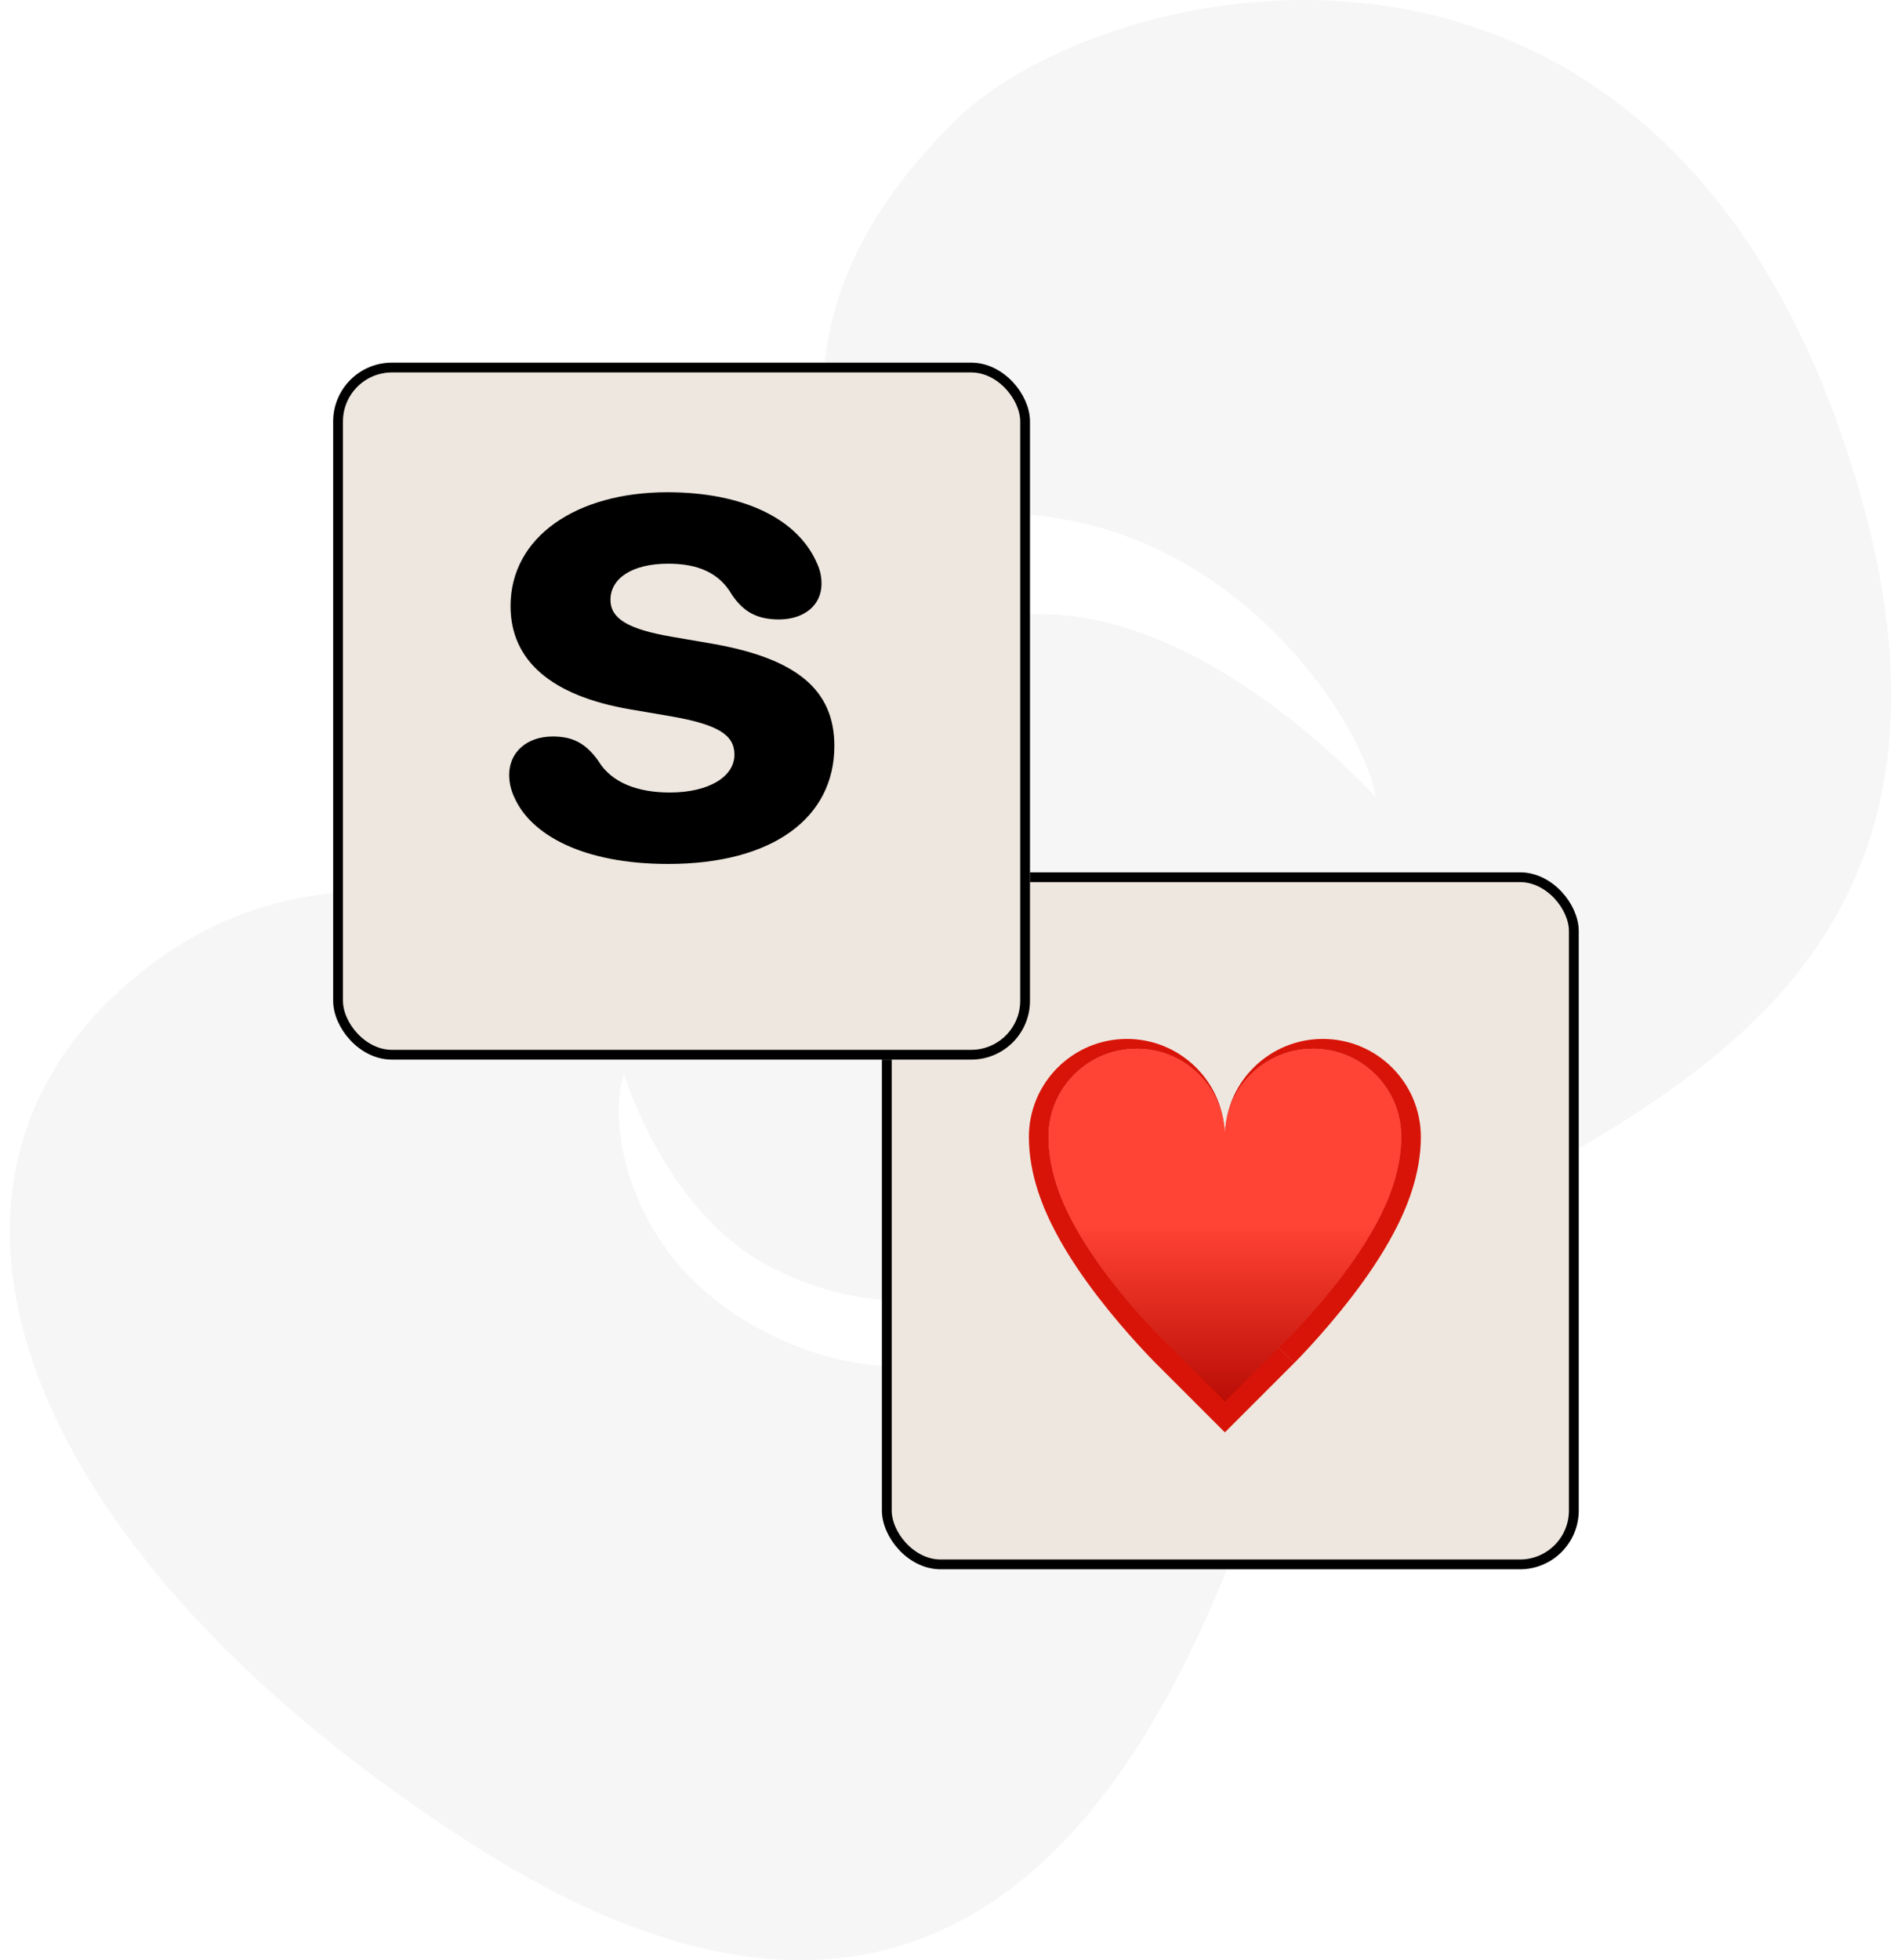 <svg width="97" height="100" viewBox="0 0 97 100" fill="none" xmlns="http://www.w3.org/2000/svg">
<path d="M93.953 22.144C83.62 -7.601 56.193 -1.176 48.768 6.13C33.456 21.197 50.13 32.066 41.255 40.733C30.162 51.568 18.963 39.735 6.766 49.957C-6.036 60.687 1.263 79.527 24.238 94.176C54.044 113.179 62.585 80.548 66.322 69.433C70.059 58.319 106.279 57.624 93.953 22.144Z" fill="#D9D9D9" fill-opacity="0.22"/>
<path d="M37.3 66.907C31.759 63.141 31.047 56.911 31.841 54.803C32.498 56.809 34.765 62.353 39.419 64.69C44.517 67.25 48.547 66.326 50.687 65.226L50.296 69.327C47.968 69.731 42.842 70.672 37.3 66.907Z" fill="white"/>
<path d="M54.134 26.465C63.786 28.093 69.522 36.934 70.211 40.677C67.847 38.142 60.765 31.462 53.305 31.333C45.135 31.192 40.982 35.509 39.254 38.715L36.518 32.272C39.017 29.973 44.483 24.836 54.134 26.465Z" fill="white"/>
<g filter="url(#filter0_dii_11_1402)">
<rect x="44.5" y="44" width="35.556" height="35.556" rx="3" fill="#EEE7DF"/>
<rect x="44.75" y="44.25" width="35.056" height="35.056" rx="2.75" stroke="black" stroke-width="0.5"/>
</g>
<g filter="url(#filter1_dii_11_1402)">
<rect x="16.5" y="18" width="35.556" height="35.556" rx="3" fill="#EEE7DF"/>
<rect x="16.75" y="18.25" width="35.056" height="35.056" rx="2.75" stroke="black" stroke-width="0.5"/>
</g>
<path d="M34.096 44.074C29.725 44.074 27.085 42.575 26.247 40.683C26.065 40.302 25.981 39.908 25.981 39.527C25.981 38.358 26.903 37.571 28.202 37.571C29.194 37.571 29.864 37.889 30.521 38.803C31.205 39.946 32.56 40.429 34.18 40.429C36.177 40.429 37.476 39.616 37.476 38.498C37.476 37.482 36.624 36.961 34.236 36.542L32.155 36.187C28.146 35.501 26.051 33.71 26.051 30.916C26.051 27.385 29.417 25.111 34.054 25.111C37.909 25.111 40.73 26.457 41.708 28.782C41.848 29.099 41.918 29.404 41.918 29.785C41.918 30.865 41.052 31.589 39.767 31.601C38.649 31.601 37.951 31.233 37.35 30.344C36.694 29.201 35.577 28.756 34.096 28.756C32.239 28.756 31.149 29.518 31.149 30.598C31.149 31.563 32.057 32.097 34.25 32.478L36.317 32.833C40.619 33.583 42.574 35.17 42.574 38.054C42.574 41.737 39.404 44.074 34.096 44.074Z" fill="black"/>
<g filter="url(#filter2_i_11_1402)">
<path fill-rule="evenodd" clip-rule="evenodd" d="M62.5 65C58.965 68.535 58.963 68.534 58.963 68.534L58.953 68.523L58.933 68.504L58.873 68.444C58.825 68.394 58.758 68.325 58.676 68.24C58.513 68.07 58.287 67.83 58.019 67.535C57.489 66.952 56.769 66.125 56.037 65.174C55.319 64.24 54.508 63.083 53.857 61.844C53.265 60.719 52.5 58.973 52.5 57C52.5 54.239 54.739 52 57.5 52C60.169 52 62.35 54.091 62.492 56.725C62.495 56.731 62.497 56.737 62.5 56.744C62.503 56.737 62.505 56.731 62.508 56.725C62.65 54.091 64.831 52 67.5 52C70.261 52 72.5 54.239 72.5 57C72.5 58.973 71.735 60.719 71.143 61.844C70.492 63.083 69.681 64.24 68.963 65.174C68.231 66.125 67.511 66.952 66.981 67.535C66.713 67.83 66.487 68.07 66.324 68.24C66.242 68.325 66.175 68.394 66.126 68.444L66.067 68.504L66.047 68.523L66.038 68.533C66.038 68.533 66.035 68.535 62.5 65ZM62.5 65L58.963 68.534L62.5 72.071L66.035 68.535L62.5 65Z" fill="#D81408"/>
</g>
<g filter="url(#filter3_i_11_1402)">
<path fill-rule="evenodd" clip-rule="evenodd" d="M62.5 64.659C59.318 67.829 59.317 67.828 59.317 67.828L59.307 67.819L59.29 67.801L59.236 67.747C59.192 67.702 59.132 67.641 59.059 67.564C58.911 67.411 58.708 67.196 58.467 66.932C57.99 66.409 57.342 65.668 56.683 64.814C56.037 63.977 55.308 62.939 54.721 61.828C54.188 60.82 53.5 59.253 53.5 57.484C53.5 55.008 55.515 53 58 53C60.402 53 62.365 54.876 62.493 57.237C62.495 57.243 62.498 57.248 62.5 57.255C62.502 57.248 62.505 57.243 62.507 57.237C62.635 54.876 64.598 53 67 53C69.485 53 71.5 55.008 71.5 57.484C71.5 59.253 70.812 60.82 70.279 61.828C69.692 62.939 68.963 63.977 68.317 64.814C67.658 65.668 67.01 66.409 66.533 66.932C66.292 67.196 66.088 67.411 65.941 67.564C65.868 67.641 65.808 67.702 65.764 67.747L65.71 67.801L65.693 67.819L65.684 67.827C65.684 67.827 65.682 67.829 62.5 64.659ZM62.5 64.659L59.317 67.828L62.5 71L65.682 67.829L62.5 64.659Z" fill="url(#paint0_linear_11_1402)" fill-opacity="0.5"/>
<path fill-rule="evenodd" clip-rule="evenodd" d="M62.5 64.659C59.318 67.829 59.317 67.828 59.317 67.828L59.307 67.819L59.29 67.801L59.236 67.747C59.192 67.702 59.132 67.641 59.059 67.564C58.911 67.411 58.708 67.196 58.467 66.932C57.99 66.409 57.342 65.668 56.683 64.814C56.037 63.977 55.308 62.939 54.721 61.828C54.188 60.82 53.5 59.253 53.5 57.484C53.5 55.008 55.515 53 58 53C60.402 53 62.365 54.876 62.493 57.237C62.495 57.243 62.498 57.248 62.5 57.255C62.502 57.248 62.505 57.243 62.507 57.237C62.635 54.876 64.598 53 67 53C69.485 53 71.5 55.008 71.5 57.484C71.5 59.253 70.812 60.82 70.279 61.828C69.692 62.939 68.963 63.977 68.317 64.814C67.658 65.668 67.01 66.409 66.533 66.932C66.292 67.196 66.088 67.411 65.941 67.564C65.868 67.641 65.808 67.702 65.764 67.747L65.71 67.801L65.693 67.819L65.684 67.827C65.684 67.827 65.682 67.829 62.5 64.659ZM62.5 64.659L59.317 67.828L62.5 71L65.682 67.829L62.5 64.659Z" fill="url(#paint1_linear_11_1402)"/>
</g>
<defs>
<filter id="filter0_dii_11_1402" x="43" y="42.5" width="39.556" height="39.556" filterUnits="userSpaceOnUse" color-interpolation-filters="sRGB">
<feFlood flood-opacity="0" result="BackgroundImageFix"/>
<feColorMatrix in="SourceAlpha" type="matrix" values="0 0 0 0 0 0 0 0 0 0 0 0 0 0 0 0 0 0 127 0" result="hardAlpha"/>
<feOffset dx="0.5" dy="0.5"/>
<feGaussianBlur stdDeviation="1"/>
<feComposite in2="hardAlpha" operator="out"/>
<feColorMatrix type="matrix" values="0 0 0 0 0 0 0 0 0 0 0 0 0 0 0 0 0 0 0.25 0"/>
<feBlend mode="normal" in2="BackgroundImageFix" result="effect1_dropShadow_11_1402"/>
<feBlend mode="normal" in="SourceGraphic" in2="effect1_dropShadow_11_1402" result="shape"/>
<feColorMatrix in="SourceAlpha" type="matrix" values="0 0 0 0 0 0 0 0 0 0 0 0 0 0 0 0 0 0 127 0" result="hardAlpha"/>
<feOffset dy="-1"/>
<feGaussianBlur stdDeviation="1"/>
<feComposite in2="hardAlpha" operator="arithmetic" k2="-1" k3="1"/>
<feColorMatrix type="matrix" values="0 0 0 0 0 0 0 0 0 0 0 0 0 0 0 0 0 0 1 0"/>
<feBlend mode="normal" in2="shape" result="effect2_innerShadow_11_1402"/>
<feColorMatrix in="SourceAlpha" type="matrix" values="0 0 0 0 0 0 0 0 0 0 0 0 0 0 0 0 0 0 127 0" result="hardAlpha"/>
<feOffset dy="1"/>
<feComposite in2="hardAlpha" operator="arithmetic" k2="-1" k3="1"/>
<feColorMatrix type="matrix" values="0 0 0 0 1 0 0 0 0 1 0 0 0 0 1 0 0 0 1 0"/>
<feBlend mode="normal" in2="effect2_innerShadow_11_1402" result="effect3_innerShadow_11_1402"/>
</filter>
<filter id="filter1_dii_11_1402" x="15" y="16.5" width="39.556" height="39.556" filterUnits="userSpaceOnUse" color-interpolation-filters="sRGB">
<feFlood flood-opacity="0" result="BackgroundImageFix"/>
<feColorMatrix in="SourceAlpha" type="matrix" values="0 0 0 0 0 0 0 0 0 0 0 0 0 0 0 0 0 0 127 0" result="hardAlpha"/>
<feOffset dx="0.5" dy="0.5"/>
<feGaussianBlur stdDeviation="1"/>
<feComposite in2="hardAlpha" operator="out"/>
<feColorMatrix type="matrix" values="0 0 0 0 0 0 0 0 0 0 0 0 0 0 0 0 0 0 0.25 0"/>
<feBlend mode="normal" in2="BackgroundImageFix" result="effect1_dropShadow_11_1402"/>
<feBlend mode="normal" in="SourceGraphic" in2="effect1_dropShadow_11_1402" result="shape"/>
<feColorMatrix in="SourceAlpha" type="matrix" values="0 0 0 0 0 0 0 0 0 0 0 0 0 0 0 0 0 0 127 0" result="hardAlpha"/>
<feOffset dy="-1"/>
<feGaussianBlur stdDeviation="1"/>
<feComposite in2="hardAlpha" operator="arithmetic" k2="-1" k3="1"/>
<feColorMatrix type="matrix" values="0 0 0 0 0 0 0 0 0 0 0 0 0 0 0 0 0 0 1 0"/>
<feBlend mode="normal" in2="shape" result="effect2_innerShadow_11_1402"/>
<feColorMatrix in="SourceAlpha" type="matrix" values="0 0 0 0 0 0 0 0 0 0 0 0 0 0 0 0 0 0 127 0" result="hardAlpha"/>
<feOffset dy="1"/>
<feComposite in2="hardAlpha" operator="arithmetic" k2="-1" k3="1"/>
<feColorMatrix type="matrix" values="0 0 0 0 1 0 0 0 0 1 0 0 0 0 1 0 0 0 1 0"/>
<feBlend mode="normal" in2="effect2_innerShadow_11_1402" result="effect3_innerShadow_11_1402"/>
</filter>
<filter id="filter2_i_11_1402" x="52.5" y="52" width="20" height="21.071" filterUnits="userSpaceOnUse" color-interpolation-filters="sRGB">
<feFlood flood-opacity="0" result="BackgroundImageFix"/>
<feBlend mode="normal" in="SourceGraphic" in2="BackgroundImageFix" result="shape"/>
<feColorMatrix in="SourceAlpha" type="matrix" values="0 0 0 0 0 0 0 0 0 0 0 0 0 0 0 0 0 0 127 0" result="hardAlpha"/>
<feOffset dy="1"/>
<feGaussianBlur stdDeviation="0.5"/>
<feComposite in2="hardAlpha" operator="arithmetic" k2="-1" k3="1"/>
<feColorMatrix type="matrix" values="0 0 0 0 0.737 0 0 0 0 0.106 0 0 0 0 0.063 0 0 0 1 0"/>
<feBlend mode="normal" in2="shape" result="effect1_innerShadow_11_1402"/>
</filter>
<filter id="filter3_i_11_1402" x="53.5" y="53" width="18" height="18.5" filterUnits="userSpaceOnUse" color-interpolation-filters="sRGB">
<feFlood flood-opacity="0" result="BackgroundImageFix"/>
<feBlend mode="normal" in="SourceGraphic" in2="BackgroundImageFix" result="shape"/>
<feColorMatrix in="SourceAlpha" type="matrix" values="0 0 0 0 0 0 0 0 0 0 0 0 0 0 0 0 0 0 127 0" result="hardAlpha"/>
<feOffset dy="0.5"/>
<feGaussianBlur stdDeviation="0.5"/>
<feComposite in2="hardAlpha" operator="arithmetic" k2="-1" k3="1"/>
<feColorMatrix type="matrix" values="0 0 0 0 1 0 0 0 0 1 0 0 0 0 1 0 0 0 1 0"/>
<feBlend mode="normal" in2="shape" result="effect1_innerShadow_11_1402"/>
</filter>
<linearGradient id="paint0_linear_11_1402" x1="62.5" y1="53.897" x2="62.5" y2="70.936" gradientUnits="userSpaceOnUse">
<stop stop-color="white"/>
<stop offset="0.793" stop-color="white" stop-opacity="0"/>
</linearGradient>
<linearGradient id="paint1_linear_11_1402" x1="62.5" y1="53" x2="62.5" y2="71" gradientUnits="userSpaceOnUse">
<stop offset="0.5" stop-color="#FF4334"/>
<stop offset="1" stop-color="#BA0D06"/>
</linearGradient>
</defs>
</svg>
